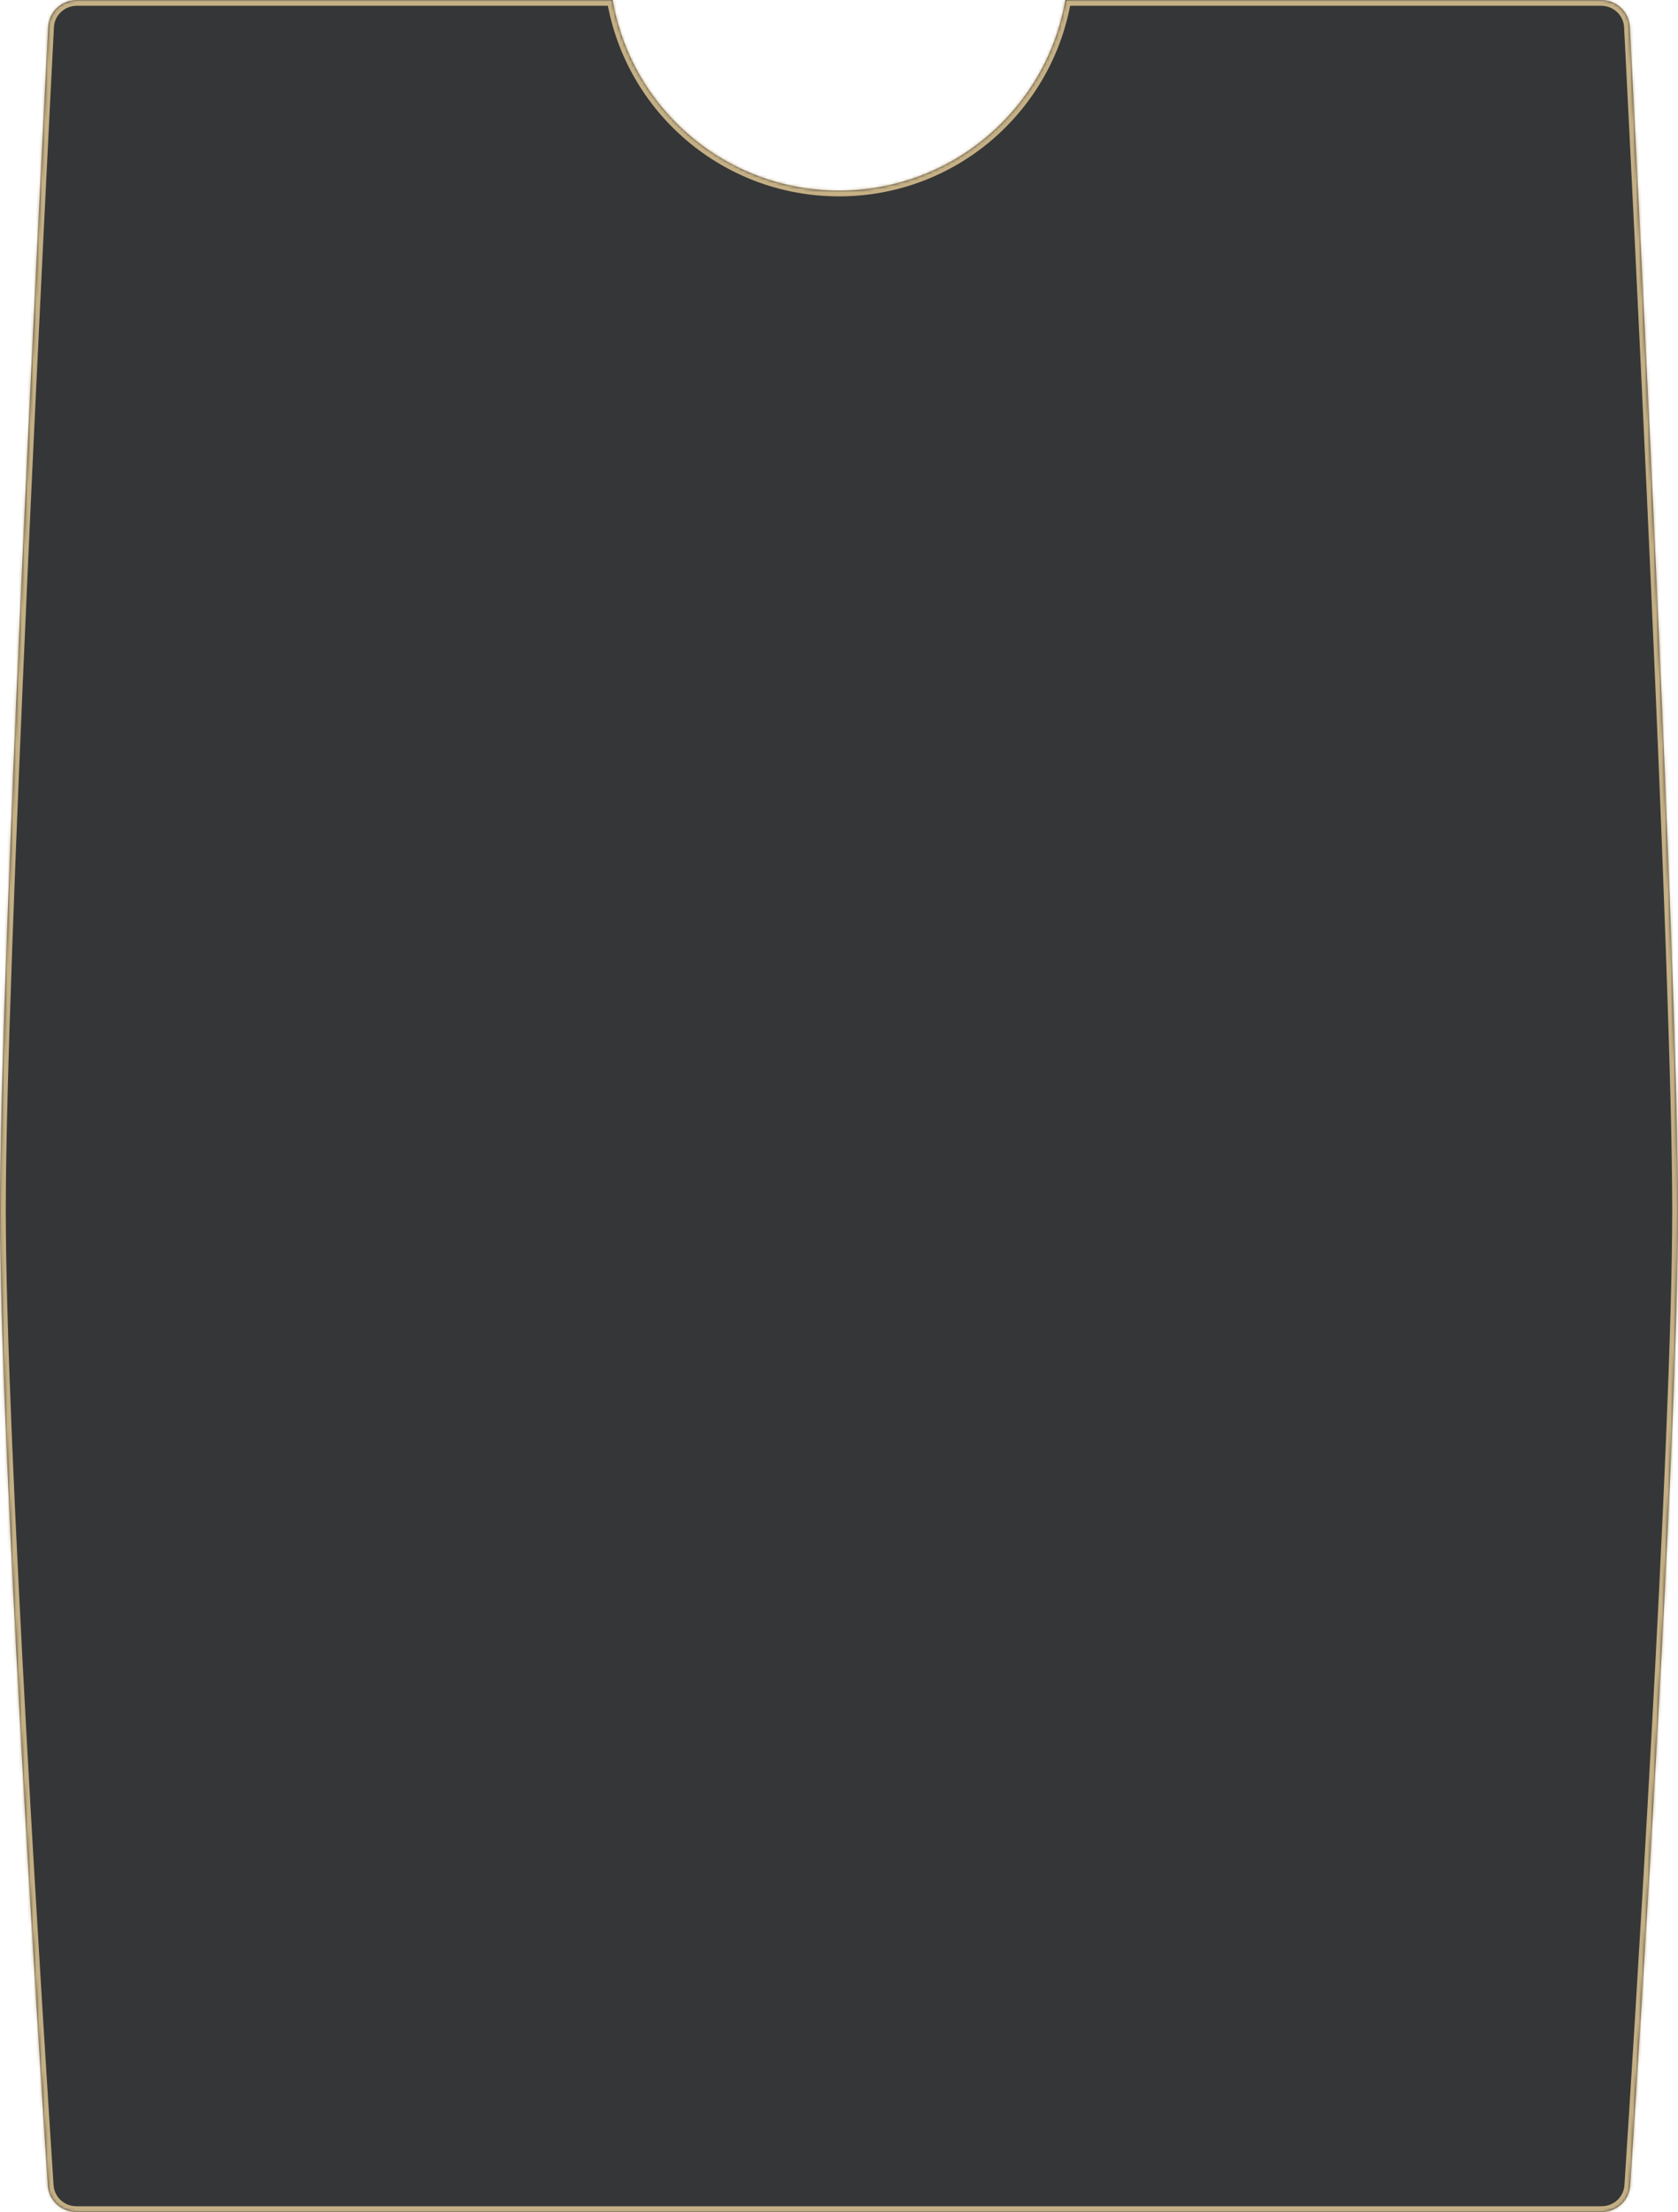 <?xml version="1.0" encoding="UTF-8"?> <svg xmlns="http://www.w3.org/2000/svg" width="581" height="766" viewBox="0 0 581 766" fill="none"><mask id="path-1-inside-1_2444_89" fill="white"><path fill-rule="evenodd" clip-rule="evenodd" d="M212.142 0H26.647C21.326 0 16.944 4.038 16.672 9.352C13.889 63.639 0 338.624 0 419C0 498.269 13.509 710.119 16.55 756.811C16.892 762.065 21.245 766 26.51 766H554.49C559.755 766 564.108 762.065 564.45 756.811C567.491 710.119 581 498.269 581 419C581 338.624 567.111 63.639 564.329 9.352C564.056 4.038 559.674 0 554.353 0H368.858C362.448 37.477 329.805 66 290.5 66C251.195 66 218.552 37.477 212.142 0Z"></path></mask><path fill-rule="evenodd" clip-rule="evenodd" d="M212.142 0H26.647C21.326 0 16.944 4.038 16.672 9.352C13.889 63.639 0 338.624 0 419C0 498.269 13.509 710.119 16.55 756.811C16.892 762.065 21.245 766 26.51 766H554.49C559.755 766 564.108 762.065 564.45 756.811C567.491 710.119 581 498.269 581 419C581 338.624 567.111 63.639 564.329 9.352C564.056 4.038 559.674 0 554.353 0H368.858C362.448 37.477 329.805 66 290.5 66C251.195 66 218.552 37.477 212.142 0Z" fill="#121314" fill-opacity="0.85"></path><path d="M212.142 0L214.113 -0.337L213.828 -2H212.142V0ZM16.672 9.352L18.669 9.454L18.669 9.454L16.672 9.352ZM16.55 756.811L14.554 756.941L14.554 756.941L16.55 756.811ZM564.45 756.811L562.454 756.681L562.454 756.681L564.45 756.811ZM564.329 9.352L566.326 9.25L566.326 9.249L564.329 9.352ZM368.858 0V-2H367.172L366.887 -0.337L368.858 0ZM26.647 2H212.142V-2H26.647V2ZM18.669 9.454C18.885 5.237 22.356 2 26.647 2V-2C20.295 -2 15.003 2.838 14.674 9.249L18.669 9.454ZM2 419C2 338.69 15.884 63.776 18.669 9.454L14.674 9.249C11.893 63.501 -2 338.558 -2 419H2ZM18.546 756.681C15.502 709.953 2 498.186 2 419H-2C-2 498.351 11.515 710.284 14.554 756.941L18.546 756.681ZM26.51 764C22.259 764 18.817 760.844 18.546 756.681L14.554 756.941C14.968 763.286 20.23 768 26.51 768V764ZM554.49 764H26.51V768H554.49V764ZM562.454 756.681C562.183 760.844 558.741 764 554.49 764V768C560.77 768 566.032 763.286 566.446 756.941L562.454 756.681ZM579 419C579 498.186 565.498 709.953 562.454 756.681L566.446 756.941C569.485 710.284 583 498.351 583 419H579ZM562.331 9.454C565.116 63.776 579 338.69 579 419H583C583 338.558 569.107 63.501 566.326 9.25L562.331 9.454ZM554.353 2C558.644 2 562.115 5.237 562.331 9.454L566.326 9.249C565.997 2.838 560.705 -2 554.353 -2V2ZM368.858 2H554.353V-2H368.858V2ZM366.887 -0.337C360.638 36.195 328.814 64 290.5 64V68C330.796 68 364.258 38.758 370.83 0.337L366.887 -0.337ZM290.5 64C252.186 64 220.362 36.195 214.113 -0.337L210.17 0.337C216.742 38.758 250.204 68 290.5 68V64Z" fill="#C5B085" mask="url(#path-1-inside-1_2444_89)"></path></svg> 